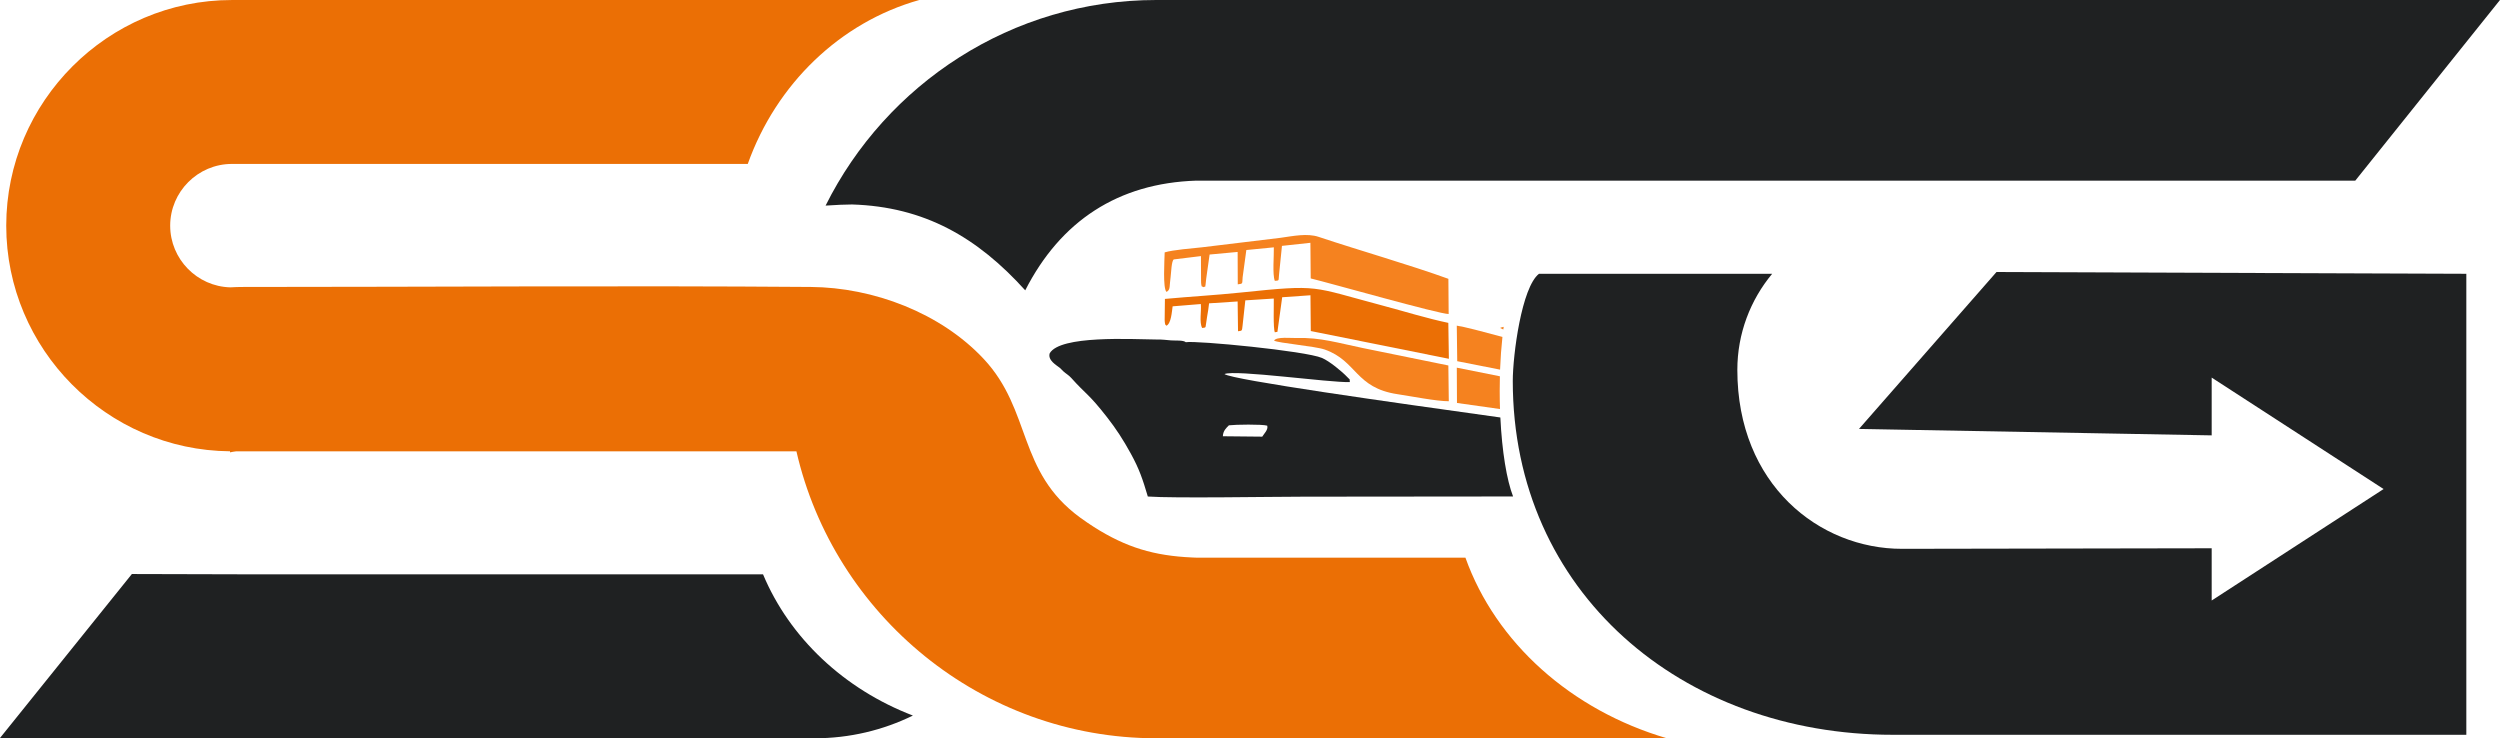 <?xml version="1.0" encoding="UTF-8" standalone="no"?>
<!-- Created with Inkscape (http://www.inkscape.org/) -->

<svg
   width="143.946mm"
   height="42.509mm"
   viewBox="0 0 143.946 42.509"
   version="1.1"
   id="svg221"
   xmlns="http://www.w3.org/2000/svg"
   xmlns:svg="http://www.w3.org/2000/svg">
  <defs
     id="defs218" />
  <g
     id="layer1"
     transform="translate(-37.94,-126.312)">
    <path
       d="m 104.538,145.861 c 0.32,-0.007 0.529,0.026 0.825,0.05 0.25,0.021 0.708,-0.024 0.854,0.105 0.6,-0.107 6.899,0.5 7.845,0.908 0.417,0.18 1.135,0.761 1.471,1.118 0.19,0.203 0.091,0.024 0.129,0.27 -1.162,0.041 -6.638,-0.732 -7.219,-0.461 0.481,0.339 9.567,1.618 15.885,2.499 0.094,1.955 0.366,3.599 0.732,4.548 l -12.056,0.012 c -1.948,0.002 -7.466,0.099 -8.975,-0.009 -0.298,-1.005 -0.491,-1.582 -0.983,-2.478 -0.434,-0.791 -0.84,-1.417 -1.362,-2.085 -1.08,-1.383 -1.182,-1.28 -2.059,-2.26 -0.159,-0.177 -0.295,-0.236 -0.469,-0.394 -0.074,-0.068 -0.124,-0.135 -0.199,-0.196 -0.167,-0.136 -0.704,-0.428 -0.577,-0.833 0.603,-1.046 4.685,-0.811 6.16,-0.794 z m 6.366,4.959 c -0.325,-0.088 -1.826,-0.065 -2.206,-0.019 -0.15,0.151 -0.337,0.313 -0.348,0.63 l 2.268,0.023 c 0.096,-0.164 0.36,-0.402 0.286,-0.634"
       style="fill:#1f2122;fill-opacity:1;fill-rule:evenodd;stroke:none;stroke-width:0.353"
       id="path58" />
    <path
       d="m 121.336,142.365 0.015,2.027 c -0.506,0.015 -6.833,-1.781 -7.943,-2.049 l -0.017,-2.051 -1.638,0.177 -0.168,1.656 c -0.04,0.367 0.03,0.335 -0.243,0.358 -0.145,-0.361 -0.044,-1.45 -0.057,-1.93 l -1.583,0.155 -0.213,1.566 c -0.035,0.372 0.041,0.374 -0.281,0.41 l -0.007,-1.866 -1.615,0.149 -0.194,1.384 c -0.079,0.705 -0.022,0.386 -0.166,0.497 -0.129,-0.105 -0.054,0.056 -0.113,-0.119 -0.016,-0.048 -0.018,-0.196 -0.019,-0.253 l -0.006,-1.419 -1.559,0.191 c -0.138,0.052 -0.159,0.813 -0.186,0.996 -0.078,0.521 0.004,0.766 -0.243,0.875 -0.212,-0.24 -0.112,-1.787 -0.101,-2.275 0.479,-0.148 1.609,-0.233 2.161,-0.294 l 4.507,-0.545 c 0.747,-0.105 1.54,-0.273 2.195,-0.055 2.408,0.802 5.245,1.61 7.475,2.417"
       style="fill:#f5821f;fill-opacity:1;fill-rule:evenodd;stroke:none;stroke-width:0.353"
       id="path60" />
    <path
       d="m 121.332,144.902 0.032,2.069 -7.951,-1.598 -0.019,-2.06 -1.628,0.114 -0.274,1.991 -0.149,0.026 c -0.104,-0.222 -0.051,-1.583 -0.061,-1.942 l -1.639,0.104 -0.159,1.46 c -0.038,0.306 -0.017,0.29 -0.261,0.318 l -0.023,-1.714 -1.644,0.107 c -0.027,0.269 -0.071,0.527 -0.114,0.77 -0.126,0.72 -0.01,0.601 -0.284,0.65 -0.176,-0.322 -0.037,-0.971 -0.077,-1.379 l -1.624,0.132 c -0.045,0.315 -0.086,0.994 -0.357,1.116 -0.065,-0.082 -0.051,-0.002 -0.084,-0.139 -0.01,-0.042 -0.016,-0.146 -0.018,-0.192 l 0.015,-1.212 c 1.448,-0.135 2.896,-0.214 4.357,-0.366 4.617,-0.48 4.013,-0.353 8.172,0.748 1.248,0.331 2.538,0.735 3.79,0.998"
       style="fill:#eb6f05;fill-opacity:1;fill-rule:evenodd;stroke:none;stroke-width:0.353"
       id="path62" />
    <path
       d="m 121.334,147.356 0.025,2.059 c -0.717,0 -2.158,-0.288 -2.945,-0.405 -2.449,-0.364 -2.337,-1.918 -4.198,-2.572 -0.563,-0.198 -2.694,-0.371 -2.917,-0.514 0.129,-0.241 1.014,-0.139 1.305,-0.149 1.36,-0.045 2.391,0.287 3.818,0.579 1.662,0.341 3.256,0.658 4.912,1.001"
       style="fill:#f5821f;fill-opacity:1;fill-rule:evenodd;stroke:none;stroke-width:0.353"
       id="path64" />
    <path
       d="m 124.313,147.595 -2.468,-0.486 -0.026,-2.047 c 0.403,0.057 1.473,0.335 2.629,0.649 -0.064,0.586 -0.11,1.219 -0.136,1.885"
       style="fill:#f5821f;fill-opacity:1;fill-rule:evenodd;stroke:none;stroke-width:0.353"
       id="path66" />
    <path
       d="m 124.307,149.864 -2.477,-0.35 -0.01,-2.032 2.481,0.496 c -0.007,0.278 -0.011,0.561 -0.011,0.849 0,0.352 0.006,0.698 0.017,1.037"
       style="fill:#f5821f;fill-opacity:1;fill-rule:evenodd;stroke:none;stroke-width:0.353"
       id="path68" />
    <path
       d="m 124.499,145.285 c -0.063,-0.026 -0.125,-0.056 -0.185,-0.09 0.03,-0.02 0.102,-0.042 0.206,-0.065 -0.007,0.052 -0.014,0.104 -0.021,0.155"
       style="fill:#f5821f;fill-opacity:1;fill-rule:evenodd;stroke:none;stroke-width:0.353"
       id="path70" />
    <path
       d="m 90.502,167.513 c -1.714,0.838 -3.637,1.308 -5.664,1.308 H 51.949 c -0.227,0 -11.341,-0.006 -14.008,-0.018 l 7.592,-9.44 c 3.266,0.012 6.296,0.017 6.416,0.017 h 29.925 c 1.533,3.666 4.669,6.613 8.628,8.132"
       style="fill:#1f2122;fill-opacity:1;fill-rule:evenodd;stroke:none;stroke-width:0.353"
       id="path72" />
    <path
       d="m 51.292,126.312 h 39.58 c -4.556,1.281 -8.234,4.835 -9.877,9.439 H 51.292 c -1.954,0 -3.553,1.599 -3.553,3.554 v 0 c 0,1.923 1.549,3.503 3.461,3.552 0.248,-0.015 0.497,-0.022 0.749,-0.022 10.882,0 21.803,-0.084 32.679,-3.6e-4 3.597,0.027 7.47,1.491 9.949,4.14 2.788,2.981 1.915,6.478 5.559,9.141 0.261,0.191 0.524,0.365 0.793,0.542 1.868,1.182 3.463,1.655 5.662,1.754 l 0.229,0.009 h 15.497 c 1.748,4.898 6.087,8.783 11.599,10.4 h -29.398 c -10.066,0 -18.555,-7.09 -20.721,-16.522 H 51.54 c -0.121,0.014 -0.24,0.034 -0.357,0.06 v -0.062 c -7.097,-0.059 -12.884,-5.881 -12.884,-12.991 v 0 c 0,-7.146 5.847,-12.993 12.993,-12.993"
       style="fill:#eb6f05;fill-opacity:1;fill-rule:evenodd;stroke:none;stroke-width:0.353"
       id="path74" />
    <path
       d="m 104.517,126.312 h 77.368 l -8.332,10.401 h -66.735 c -4.497,0.146 -7.811,2.321 -9.847,6.316 -2.753,-3.047 -5.8,-4.815 -9.971,-4.944 -0.351,0 -0.937,0.025 -1.524,0.065 3.487,-7 10.726,-11.838 19.04,-11.838"
       style="fill:#1f2122;fill-opacity:1;fill-rule:evenodd;stroke:none;stroke-width:0.353"
       id="path76" />
    <path
       d="m 126.554,142.077 h 13.424 c -1.251,1.505 -2.005,3.434 -2.005,5.532 v 3.5e-4 c 0,6.6 4.718,10.311 9.491,10.303 l 17.821,-0.032 v 3.008 l 4.949,-3.209 4.949,-3.209 -4.949,-3.209 -4.949,-3.208 v 3.327 l -20.308,-0.371 7.917,-9.034 27.053,0.101 v 16.444 10.1 h -33.021 c -12.153,0 -21.883,-8.216 -21.883,-20.371 0,-1.481 0.508,-5.402 1.51,-6.173"
       style="fill:#1f2122;fill-opacity:1;fill-rule:evenodd;stroke:none;stroke-width:0.353"
       id="path78" />
  </g>
</svg>
